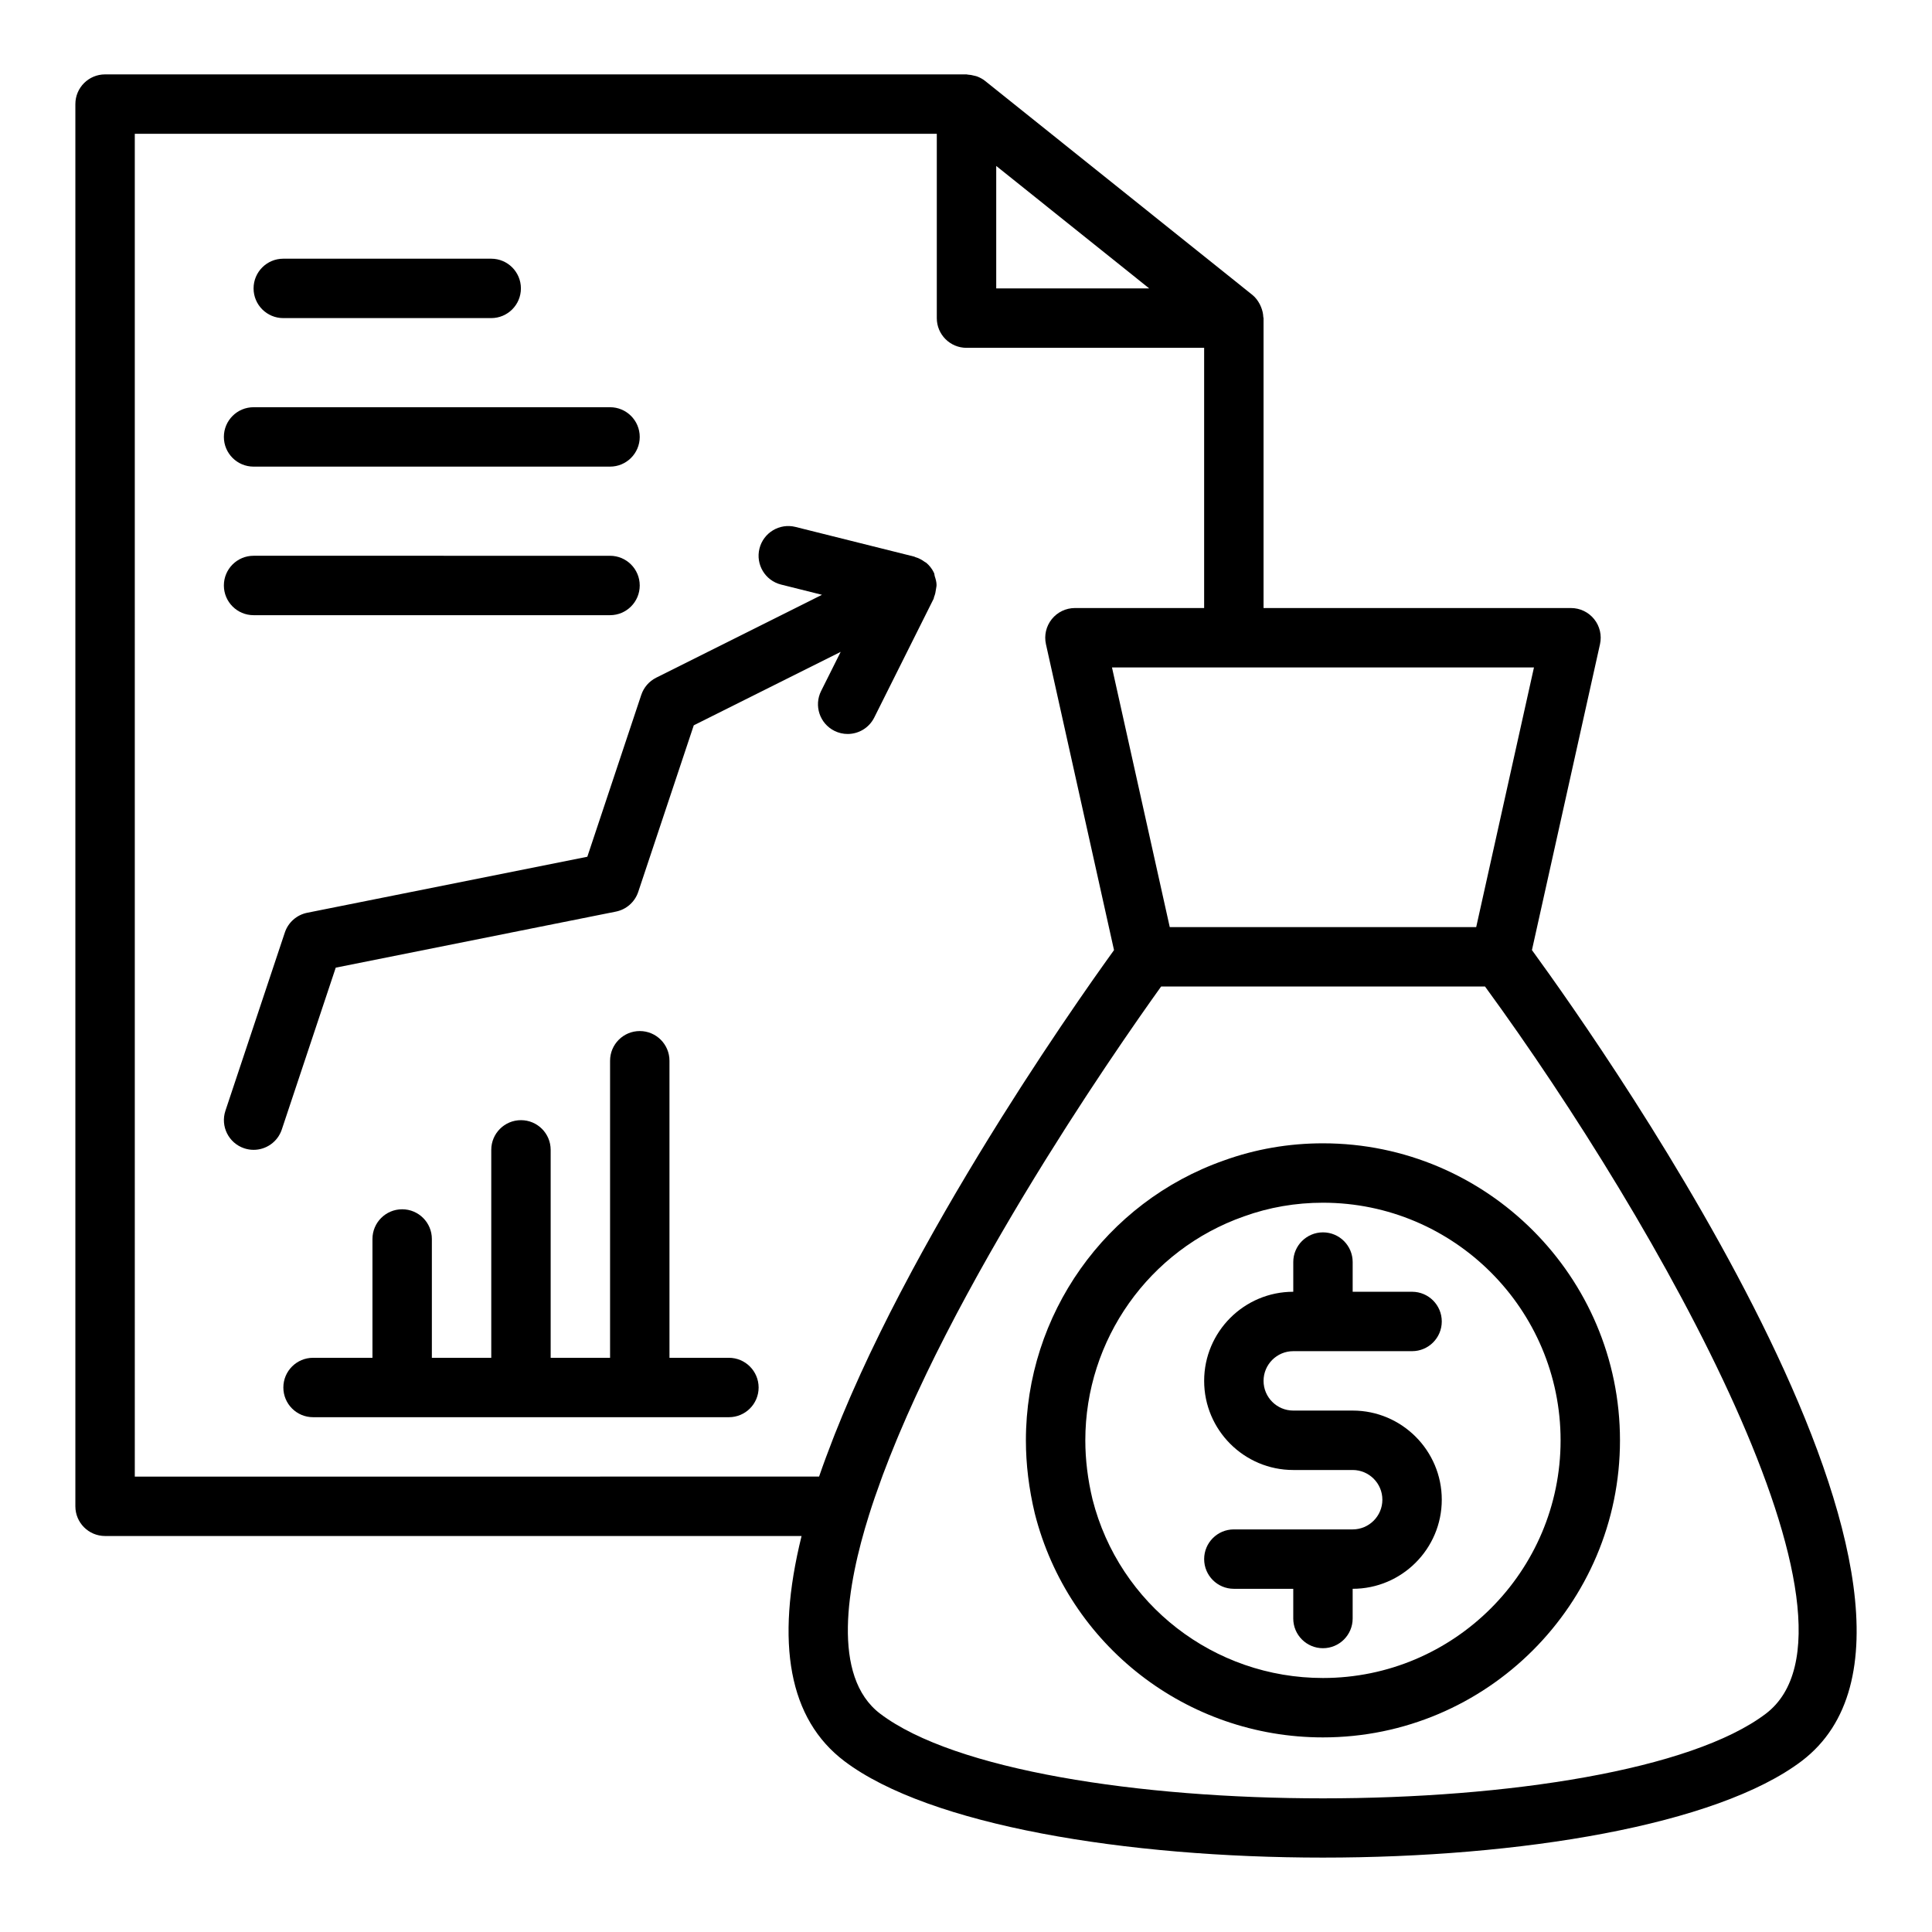 <?xml version="1.0" encoding="UTF-8"?>
<!-- Uploaded to: SVG Repo, www.svgrepo.com, Generator: SVG Repo Mixer Tools -->
<svg fill="#000000" width="800px" height="800px" version="1.1" viewBox="144 144 512 512" xmlns="http://www.w3.org/2000/svg">
 <g>
  <path d="m549.98 395.78 18.035-81.062c0.52-2.332-0.051-4.773-1.543-6.633-1.496-1.863-3.754-2.949-6.141-2.949h-81.477v-76.828c0-0.102-0.062-0.188-0.066-0.289-0.035-0.934-0.258-1.832-0.613-2.695-0.105-0.25-0.203-0.48-0.332-0.723-0.492-0.91-1.098-1.766-1.941-2.441l-70.848-56.719c-0.656-0.527-1.391-0.906-2.152-1.195-0.23-0.086-0.465-0.117-0.703-0.18-0.562-0.152-1.125-0.262-1.707-0.289-0.121-0.004-0.238-0.062-0.359-0.062h-228.29c-4.348 0-7.871 3.523-7.871 7.871v371.6c0 4.348 3.523 7.871 7.871 7.871h184.58c-7.043 28.473-3.309 48.555 11.324 59.648 22.523 17.051 74.676 25.578 126.84 25.578 52.164 0 104.34-8.531 126.87-25.586 52.266-39.703-51.324-187.25-71.473-214.91zm-14.77-6.094h-81.215l-15.309-68.805h111.83zm-127.2-201.71 40.547 32.461h-40.547zm-228.29-8.516h212.54v48.848c0 4.348 3.523 7.871 7.871 7.871h62.977v68.957h-34.238c-2.387 0-4.648 1.082-6.141 2.949-1.492 1.859-2.059 4.301-1.543 6.633l18.039 81.074c-0.047 0.062-0.117 0.164-0.164 0.23-0.543 0.754-1.191 1.656-1.902 2.652-0.203 0.285-0.383 0.535-0.598 0.84-0.789 1.109-1.668 2.356-2.617 3.703-0.25 0.355-0.492 0.699-0.75 1.07-1.027 1.469-2.117 3.039-3.293 4.746-0.227 0.332-0.465 0.676-0.695 1.016-1.262 1.836-2.578 3.762-3.977 5.836-0.066 0.102-0.141 0.207-0.207 0.309-1.395 2.07-2.867 4.273-4.375 6.555-0.234 0.355-0.457 0.691-0.695 1.051-1.504 2.281-3.062 4.668-4.652 7.133-0.301 0.461-0.594 0.922-0.895 1.387-1.617 2.516-3.266 5.106-4.945 7.781-0.246 0.391-0.492 0.789-0.738 1.184-3.578 5.719-7.254 11.758-10.945 18.035-0.199 0.336-0.395 0.664-0.594 1.004-1.777 3.035-3.551 6.125-5.32 9.25-0.27 0.473-0.535 0.945-0.801 1.422-1.766 3.144-3.516 6.32-5.242 9.527-0.207 0.387-0.41 0.773-0.617 1.16-1.797 3.356-3.57 6.734-5.297 10.137-0.012 0.023-0.023 0.043-0.035 0.066-1.734 3.418-3.418 6.852-5.055 10.289-0.141 0.293-0.281 0.582-0.422 0.875-1.555 3.285-3.047 6.57-4.488 9.848-0.223 0.508-0.445 1.012-0.664 1.516-1.398 3.227-2.734 6.434-3.996 9.625-0.184 0.461-0.355 0.918-0.535 1.379-1.277 3.285-2.496 6.547-3.602 9.766-0.016 0.043-0.031 0.086-0.047 0.125l-181.34 0.008zm432.23 418.7c-39.477 29.898-195.2 29.895-234.68 0.004-13.043-9.887-8.824-34.062-2.988-52.621 0.969-3.106 2.07-6.277 3.242-9.477 0.156-0.43 0.305-0.852 0.465-1.281 1.137-3.047 2.363-6.133 3.652-9.238 0.234-0.566 0.469-1.133 0.711-1.699 1.301-3.074 2.66-6.172 4.086-9.277 0.254-0.555 0.516-1.105 0.77-1.66 1.477-3.18 2.996-6.371 4.578-9.555 0.152-0.309 0.312-0.617 0.465-0.926 1.566-3.141 3.176-6.273 4.816-9.395 0.18-0.344 0.355-0.688 0.539-1.031 1.664-3.144 3.363-6.269 5.074-9.367 0.32-0.574 0.637-1.152 0.957-1.727 1.66-2.981 3.34-5.934 5.023-8.844 0.363-0.629 0.73-1.258 1.094-1.887 1.684-2.894 3.371-5.754 5.051-8.551 0.301-0.504 0.602-0.992 0.902-1.492 1.664-2.754 3.32-5.469 4.957-8.105 0.172-0.277 0.344-0.559 0.516-0.832 1.656-2.664 3.285-5.242 4.891-7.762 0.336-0.527 0.68-1.066 1.012-1.59 1.527-2.387 3.019-4.688 4.477-6.918 0.398-0.609 0.797-1.215 1.188-1.812 1.398-2.129 2.762-4.184 4.066-6.137 0.375-0.559 0.734-1.094 1.102-1.637 1.285-1.914 2.543-3.769 3.711-5.484 0.266-0.387 0.508-0.738 0.766-1.113 1.023-1.492 1.992-2.898 2.906-4.215 0.266-0.383 0.551-0.797 0.809-1.164 0.969-1.391 1.852-2.648 2.664-3.797 0.242-0.348 0.496-0.699 0.723-1.023 0.738-1.043 1.406-1.98 1.977-2.773 0.086-0.121 0.16-0.223 0.242-0.336h85.832c46.246 63.344 105.66 168.98 74.41 192.72z"/>
  <path d="m486.73 478.46v7.871c-13.023 0-23.617 10.594-23.617 23.617s10.594 23.617 23.617 23.617h15.742c4.34 0 7.871 3.531 7.871 7.871s-3.531 7.871-7.871 7.871h-31.488c-4.348 0-7.871 3.523-7.871 7.871s3.523 7.871 7.871 7.871h15.742v7.871c0 4.348 3.523 7.871 7.871 7.871s7.871-3.523 7.871-7.871v-7.871c13.023 0 23.617-10.594 23.617-23.617s-10.594-23.617-23.617-23.617h-15.742c-4.34 0-7.871-3.531-7.871-7.871 0-4.34 3.531-7.871 7.871-7.871h31.488c4.348 0 7.871-3.523 7.871-7.871 0-4.348-3.523-7.871-7.871-7.871h-15.742v-7.871c0-4.348-3.523-7.871-7.871-7.871s-7.871 3.523-7.871 7.871z"/>
  <path d="m468.37 451.53c-31.398 11.031-52.496 40.844-52.496 74.18 0 6.32 0.789 12.82 2.367 19.414 8.867 34.918 40.262 59.305 76.352 59.305 43.406 0 78.719-35.312 78.719-78.719s-35.312-78.719-78.719-78.719c-9.062 0-17.914 1.535-26.223 4.539zm89.203 74.18c0 34.723-28.25 62.977-62.977 62.977-28.879 0-54-19.508-61.066-47.332-1.27-5.293-1.91-10.555-1.91-15.645 0-26.664 16.867-50.508 42.035-59.352 6.656-2.406 13.703-3.625 20.941-3.625 34.723 0.004 62.977 28.254 62.977 62.977z"/>
  <path d="m365.12 337.68c1.129 0.566 2.332 0.832 3.512 0.832 2.891 0 5.668-1.59 7.051-4.352l15.742-31.488c0.074-0.152 0.051-0.328 0.117-0.484 0.285-0.668 0.418-1.359 0.508-2.082 0.047-0.375 0.152-0.727 0.145-1.105-0.012-0.789-0.23-1.559-0.488-2.332-0.09-0.266-0.051-0.551-0.168-0.809-0.02-0.039-0.059-0.059-0.074-0.098-0.02-0.043-0.016-0.09-0.035-0.133-0.5-0.996-1.188-1.832-1.988-2.504-0.109-0.09-0.254-0.121-0.363-0.207-0.773-0.578-1.617-1.023-2.535-1.285-0.09-0.027-0.152-0.098-0.242-0.121l-31.488-7.871c-4.207-1.059-8.492 1.512-9.547 5.727-1.055 4.219 1.512 8.496 5.727 9.547l10.84 2.711-43.941 21.969c-1.867 0.934-3.285 2.57-3.949 4.551l-14.297 42.898-74.242 14.848c-2.766 0.555-5.027 2.547-5.922 5.227l-15.742 47.23c-1.375 4.125 0.852 8.582 4.977 9.961 0.828 0.277 1.668 0.406 2.492 0.406 3.297 0 6.367-2.086 7.469-5.387l14.297-42.898 74.242-14.848c2.766-0.555 5.027-2.547 5.922-5.227l14.715-44.141 38.934-19.465-5.184 10.363c-1.949 3.894-0.371 8.621 3.519 10.566z"/>
  <path d="m337.16 503.83h-15.742v-78.719c0-4.348-3.523-7.871-7.871-7.871-4.348 0-7.871 3.523-7.871 7.871v78.719h-15.742v-55.105c0-4.348-3.523-7.871-7.871-7.871s-7.871 3.523-7.871 7.871v55.105h-15.742v-31.488c0-4.348-3.523-7.871-7.871-7.871-4.348 0-7.871 3.523-7.871 7.871v31.488h-15.742c-4.348 0-7.871 3.523-7.871 7.871 0 4.348 3.523 7.871 7.871 7.871h110.21c4.348 0 7.871-3.523 7.871-7.871-0.012-4.348-3.535-7.871-7.883-7.871z"/>
  <path d="m219.07 228.3h55.105c4.348 0 7.871-3.523 7.871-7.871s-3.523-7.871-7.871-7.871h-55.105c-4.348 0-7.871 3.523-7.871 7.871s3.527 7.871 7.871 7.871z"/>
  <path d="m211.2 267.66h94.465c4.348 0 7.871-3.523 7.871-7.871 0-4.348-3.523-7.871-7.871-7.871h-94.465c-4.348 0-7.871 3.523-7.871 7.871 0 4.348 3.523 7.871 7.871 7.871z"/>
  <path d="m211.2 307.03h94.465c4.348 0 7.871-3.523 7.871-7.871s-3.523-7.871-7.871-7.871l-94.465-0.004c-4.348 0-7.871 3.523-7.871 7.871s3.523 7.875 7.871 7.875z"/>
 </g>
</svg>